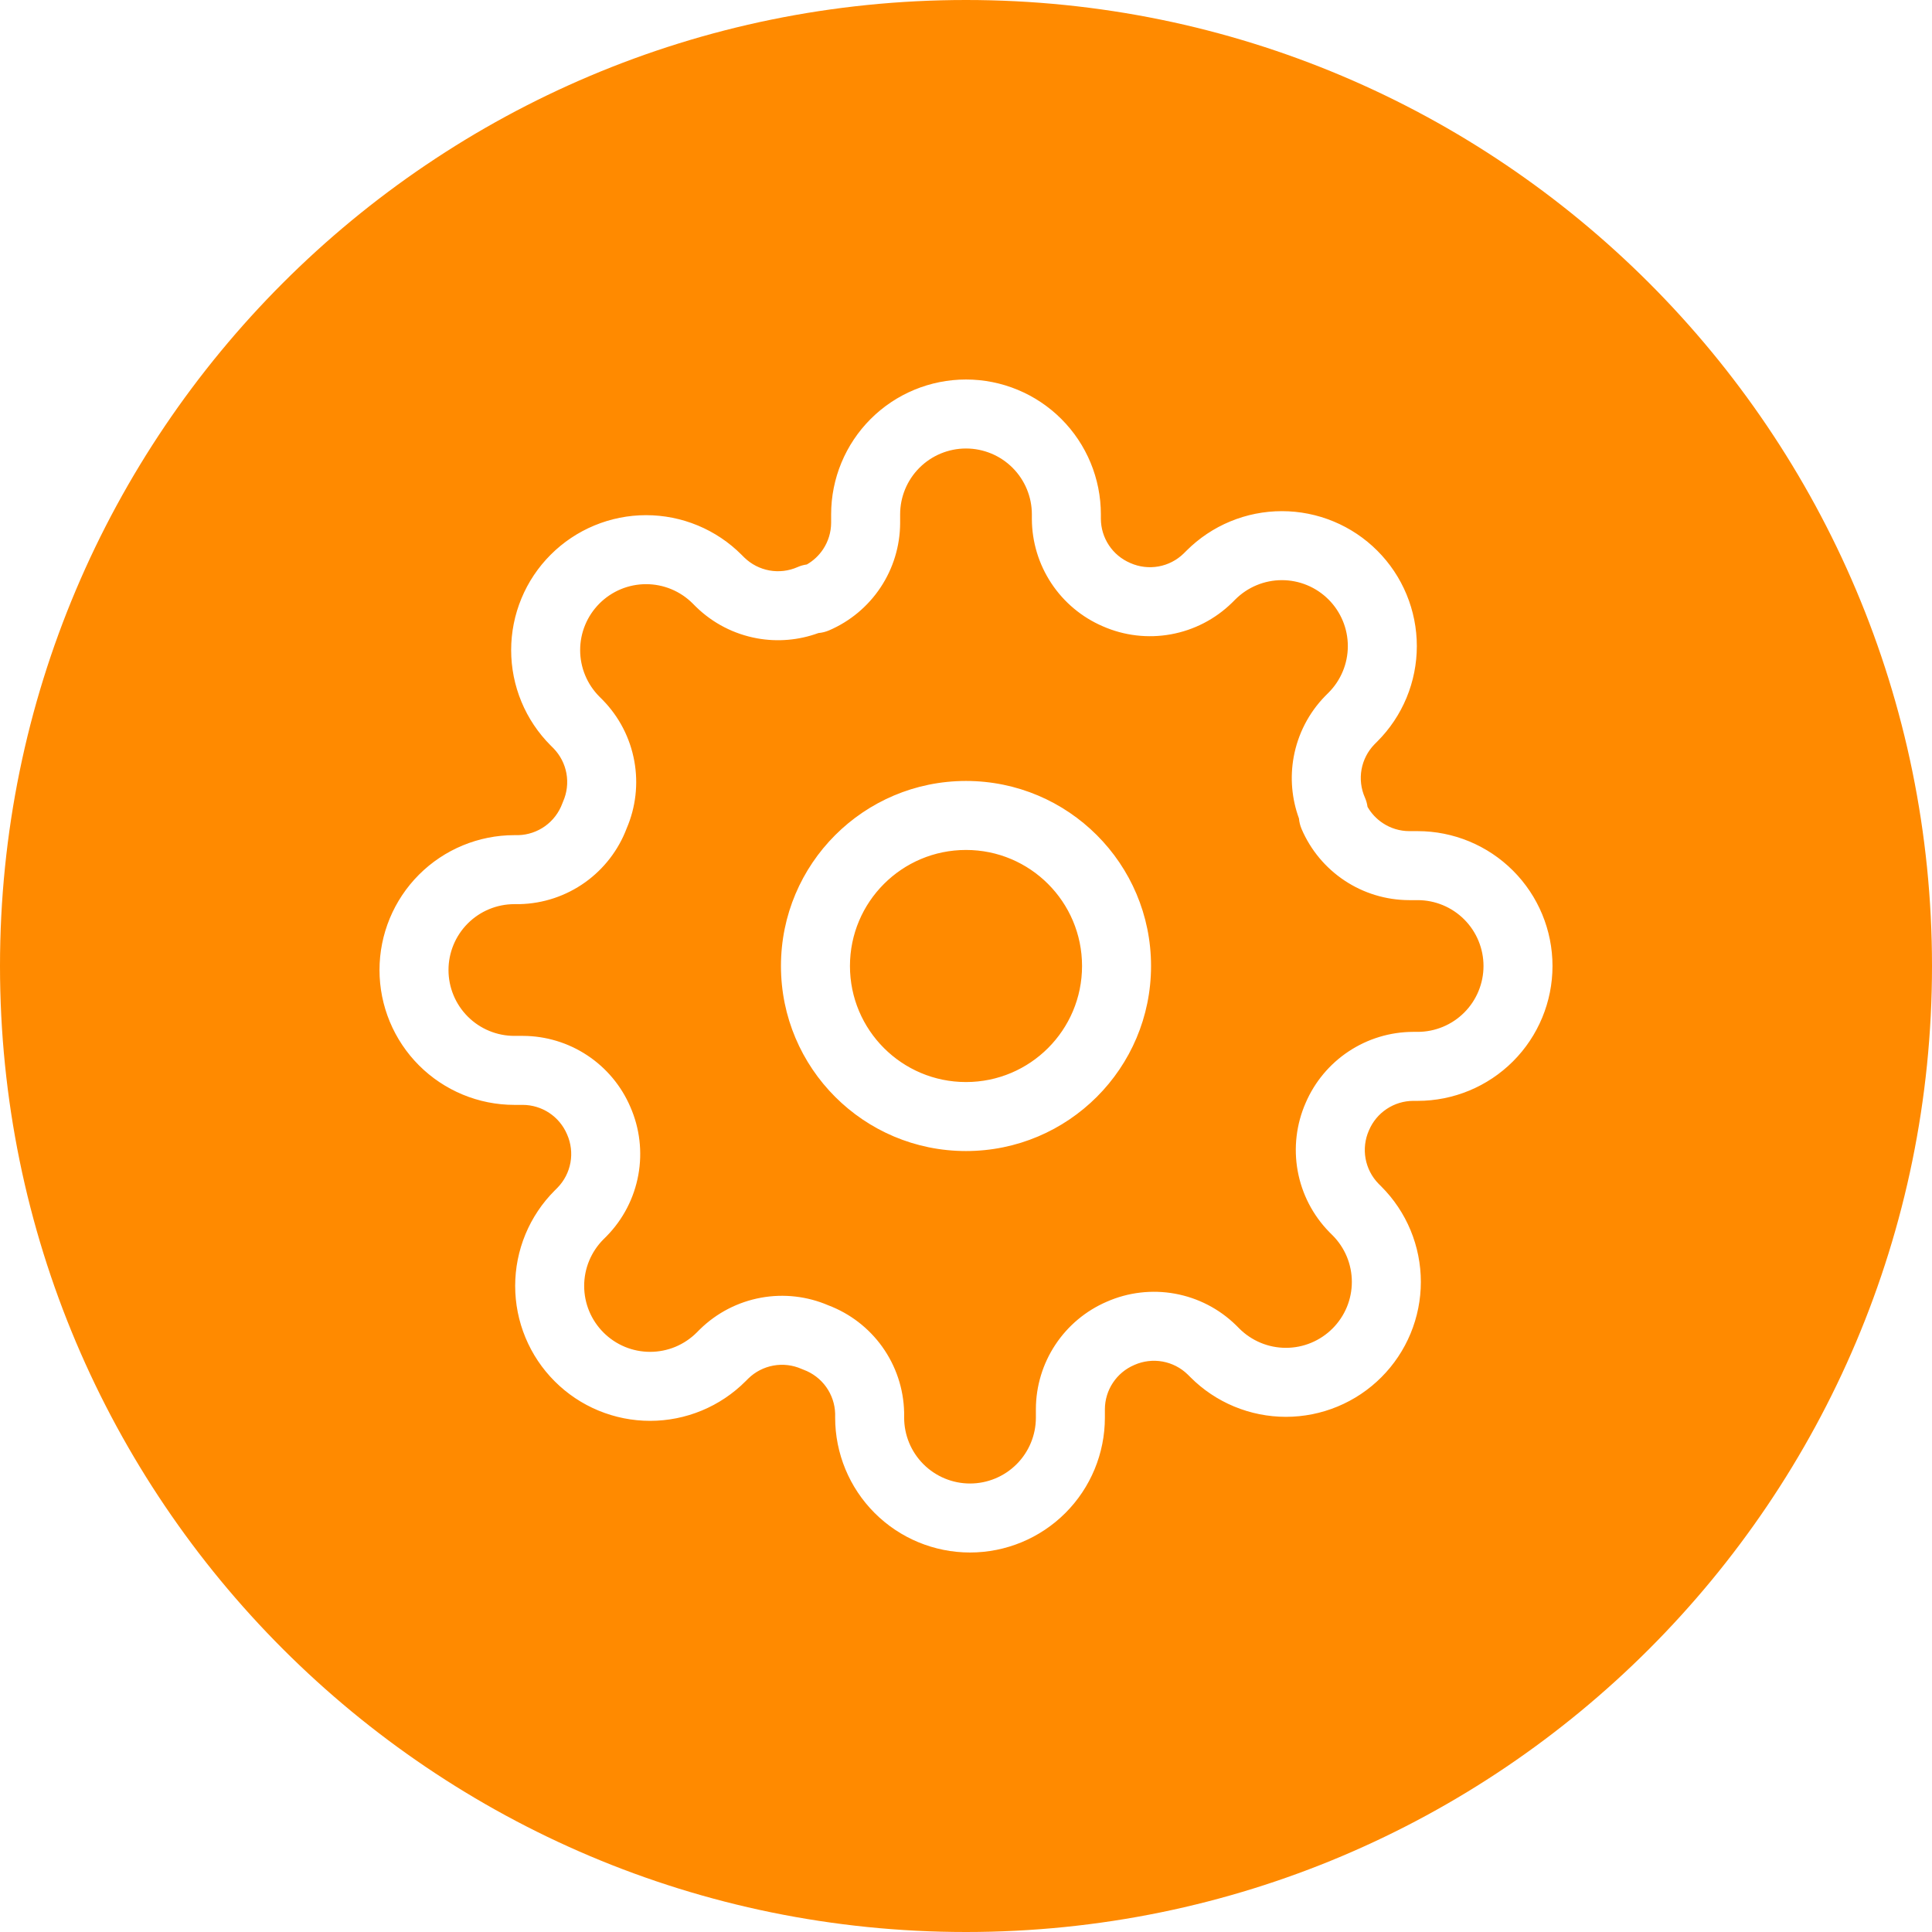 <svg width="140" height="140" viewBox="0 0 140 140" fill="none" xmlns="http://www.w3.org/2000/svg">
<path fill-rule="evenodd" clip-rule="evenodd" d="M70 140C108.66 140 140 108.66 140 70C140 31.34 108.66 0 70 0C31.34 0 0 31.34 0 70C0 108.66 31.34 140 70 140ZM66.625 33.898C67.52 33.003 68.734 32.5 70 32.5C71.266 32.5 72.48 33.003 73.375 33.898C74.27 34.793 74.773 36.007 74.773 37.273V37.6L74.773 37.61C74.779 39.268 75.271 40.887 76.186 42.269C77.099 43.648 78.394 44.73 79.912 45.383C81.463 46.065 83.181 46.268 84.848 45.965C86.519 45.662 88.061 44.866 89.275 43.678L89.295 43.659L89.513 43.441L89.514 43.44C89.957 42.996 90.484 42.644 91.063 42.404C91.643 42.163 92.264 42.04 92.891 42.04C93.518 42.04 94.139 42.163 94.719 42.404C95.298 42.644 95.824 42.996 96.268 43.44L96.27 43.441C96.713 43.885 97.065 44.411 97.305 44.99C97.546 45.57 97.669 46.191 97.669 46.818C97.669 47.445 97.546 48.066 97.305 48.646C97.065 49.225 96.713 49.752 96.27 50.195L96.269 50.196L96.05 50.414L96.031 50.434C94.843 51.648 94.047 53.19 93.744 54.861C93.473 56.353 93.607 57.887 94.127 59.305C94.15 59.57 94.215 59.83 94.32 60.076C94.973 61.599 96.058 62.899 97.44 63.814C98.822 64.73 100.441 65.221 102.099 65.227L102.109 65.227H102.727C103.993 65.227 105.207 65.73 106.102 66.625C106.997 67.52 107.5 68.734 107.5 70C107.5 71.266 106.997 72.48 106.102 73.375C105.207 74.27 103.993 74.773 102.727 74.773L102.4 74.773L102.39 74.773C100.732 74.779 99.113 75.271 97.731 76.186C96.352 77.099 95.27 78.394 94.616 79.912C93.935 81.463 93.733 83.182 94.035 84.848C94.338 86.519 95.134 88.061 96.322 89.275L96.341 89.295L96.559 89.513L96.561 89.514C97.004 89.957 97.356 90.484 97.597 91.063C97.837 91.643 97.96 92.264 97.96 92.891C97.96 93.518 97.837 94.139 97.597 94.719C97.356 95.298 97.004 95.824 96.561 96.268L96.558 96.27C96.115 96.713 95.589 97.065 95.01 97.305C94.43 97.546 93.809 97.669 93.182 97.669C92.555 97.669 91.933 97.546 91.354 97.305C90.775 97.065 90.248 96.713 89.805 96.27L89.804 96.269L89.586 96.05L89.566 96.031C88.352 94.843 86.81 94.047 85.139 93.744C83.472 93.442 81.754 93.644 80.203 94.326C78.685 94.979 77.39 96.061 76.477 97.44C75.561 98.822 75.07 100.441 75.064 102.099L75.064 102.109V102.727C75.064 103.993 74.561 105.207 73.666 106.102C72.771 106.997 71.557 107.5 70.291 107.5C69.025 107.5 67.811 106.997 66.916 106.102C66.021 105.207 65.518 103.993 65.518 102.727V102.4C65.518 102.381 65.518 102.361 65.517 102.342C65.478 100.636 64.926 98.983 63.934 97.596C62.956 96.23 61.597 95.184 60.028 94.59C58.493 93.93 56.797 93.736 55.152 94.035C53.481 94.338 51.939 95.134 50.725 96.322L50.705 96.341L50.487 96.559L50.486 96.561C50.042 97.004 49.516 97.356 48.937 97.597C48.357 97.837 47.736 97.96 47.109 97.96C46.482 97.96 45.861 97.837 45.281 97.597C44.702 97.356 44.176 97.004 43.732 96.561L43.73 96.558C43.287 96.115 42.935 95.589 42.694 95.01C42.454 94.43 42.331 93.809 42.331 93.182C42.331 92.555 42.454 91.933 42.694 91.354C42.935 90.775 43.287 90.248 43.73 89.805L43.731 89.804L43.95 89.586L43.969 89.566C45.157 88.352 45.953 86.81 46.256 85.139C46.559 83.472 46.356 81.753 45.674 80.203C45.021 78.684 43.939 77.39 42.56 76.477C41.178 75.561 39.559 75.07 37.901 75.064H37.891H37.273C36.007 75.064 34.793 74.561 33.898 73.666C33.003 72.771 32.5 71.557 32.5 70.291C32.5 69.025 33.003 67.811 33.898 66.916C34.793 66.021 36.007 65.518 37.273 65.518H37.6C37.62 65.518 37.639 65.518 37.658 65.517C39.364 65.478 41.017 64.926 42.404 63.934C43.77 62.957 44.816 61.597 45.41 60.028C46.07 58.493 46.264 56.797 45.965 55.152C45.662 53.481 44.866 51.939 43.678 50.725L43.659 50.705L43.441 50.487L43.44 50.486C42.996 50.042 42.644 49.516 42.404 48.937C42.163 48.357 42.04 47.736 42.04 47.109C42.04 46.482 42.163 45.861 42.404 45.281C42.644 44.702 42.996 44.176 43.44 43.732L43.441 43.73C43.885 43.287 44.411 42.935 44.99 42.694C45.57 42.454 46.191 42.331 46.818 42.331C47.445 42.331 48.066 42.454 48.646 42.694C49.225 42.935 49.752 43.287 50.195 43.73L50.196 43.731L50.414 43.95L50.434 43.969C51.648 45.157 53.19 45.953 54.861 46.256C56.353 46.527 57.887 46.393 59.305 45.873C59.57 45.85 59.83 45.785 60.076 45.68C61.599 45.027 62.899 43.942 63.814 42.56C64.73 41.178 65.221 39.559 65.227 37.901L65.227 37.891V37.273C65.227 36.007 65.73 34.793 66.625 33.898ZM70 27.5C67.408 27.5 64.922 28.53 63.09 30.362C61.257 32.195 60.227 34.681 60.227 37.273V37.885C60.224 38.566 60.022 39.232 59.645 39.8C59.343 40.256 58.939 40.634 58.467 40.904C58.234 40.935 58.006 40.999 57.791 41.095C57.151 41.377 56.441 41.461 55.753 41.337C55.069 41.212 54.437 40.887 53.938 40.403L53.732 40.197L53.731 40.196C52.824 39.288 51.746 38.567 50.561 38.076C49.374 37.584 48.102 37.331 46.818 37.331C45.534 37.331 44.262 37.584 43.076 38.076C41.89 38.567 40.813 39.287 39.906 40.195C38.997 41.102 38.276 42.18 37.785 43.367C37.293 44.553 37.04 45.825 37.04 47.109C37.04 48.393 37.293 49.665 37.785 50.852C38.276 52.037 38.997 53.115 39.905 54.022L39.906 54.023L40.112 54.229C40.596 54.728 40.922 55.36 41.046 56.044C41.17 56.732 41.086 57.442 40.804 58.081C40.782 58.13 40.763 58.178 40.745 58.228C40.502 58.887 40.067 59.458 39.496 59.867C38.931 60.27 38.26 60.497 37.567 60.518H37.273C34.681 60.518 32.195 61.548 30.362 63.38C28.53 65.213 27.5 67.699 27.5 70.291C27.5 72.883 28.53 75.368 30.362 77.201C32.195 79.034 34.681 80.064 37.273 80.064H37.885C38.566 80.067 39.232 80.269 39.8 80.645C40.369 81.022 40.815 81.557 41.084 82.185L41.095 82.209C41.377 82.849 41.461 83.559 41.337 84.247C41.212 84.931 40.888 85.563 40.403 86.061L40.197 86.268L40.196 86.269C39.288 87.176 38.567 88.254 38.076 89.439C37.584 90.626 37.331 91.897 37.331 93.182C37.331 94.466 37.584 95.738 38.076 96.924C38.567 98.111 39.288 99.188 40.197 100.096C41.104 101.004 42.181 101.724 43.367 102.215C44.553 102.707 45.825 102.96 47.109 102.96C48.393 102.96 49.665 102.707 50.852 102.215C52.037 101.724 53.115 101.003 54.022 100.095L54.023 100.094L54.23 99.888C54.728 99.403 55.36 99.079 56.044 98.954C56.732 98.83 57.442 98.914 58.081 99.196C58.13 99.218 58.178 99.237 58.228 99.255C58.887 99.498 59.458 99.933 59.867 100.504C60.27 101.069 60.497 101.74 60.518 102.433V102.727C60.518 105.319 61.548 107.805 63.38 109.638C65.213 111.47 67.699 112.5 70.291 112.5C72.883 112.5 75.368 111.47 77.201 109.638C79.034 107.805 80.064 105.319 80.064 102.727V102.115C80.067 101.434 80.269 100.768 80.645 100.201C81.022 99.631 81.557 99.185 82.185 98.916L82.209 98.905C82.849 98.623 83.559 98.539 84.247 98.663C84.931 98.788 85.563 99.112 86.061 99.597L86.268 99.803L86.269 99.804C87.176 100.712 88.254 101.433 89.439 101.924C90.626 102.416 91.897 102.669 93.182 102.669C94.466 102.669 95.738 102.416 96.924 101.924C98.11 101.433 99.188 100.712 100.095 99.804C101.003 98.897 101.724 97.819 102.215 96.633C102.707 95.447 102.96 94.175 102.96 92.891C102.96 91.607 102.707 90.335 102.215 89.148C101.724 87.963 101.003 86.885 100.095 85.978L100.094 85.977L99.888 85.77C99.403 85.272 99.079 84.64 98.954 83.956C98.83 83.268 98.914 82.558 99.196 81.918L99.207 81.894C99.476 81.266 99.922 80.731 100.491 80.355C101.059 79.978 101.725 79.776 102.406 79.773H102.727C105.319 79.773 107.805 78.743 109.638 76.91C111.47 75.078 112.5 72.592 112.5 70C112.5 67.408 111.47 64.922 109.638 63.09C107.805 61.257 105.319 60.227 102.727 60.227H102.115C101.434 60.224 100.768 60.022 100.201 59.645C99.744 59.343 99.366 58.939 99.096 58.467C99.065 58.234 99.001 58.006 98.905 57.791C98.623 57.151 98.539 56.441 98.663 55.753C98.788 55.069 99.113 54.437 99.597 53.939L99.803 53.732L99.804 53.731C100.712 52.824 101.433 51.746 101.924 50.561C102.416 49.374 102.669 48.102 102.669 46.818C102.669 45.534 102.416 44.262 101.924 43.076C101.433 41.89 100.713 40.813 99.805 39.906C98.897 38.997 97.82 38.276 96.633 37.785C95.447 37.293 94.175 37.04 92.891 37.04C91.607 37.04 90.335 37.293 89.148 37.785C87.963 38.276 86.885 38.997 85.978 39.905L85.977 39.906L85.77 40.112C85.272 40.596 84.64 40.922 83.956 41.046C83.268 41.17 82.558 41.086 81.918 40.804L81.894 40.793C81.266 40.524 80.731 40.078 80.355 39.509C79.978 38.941 79.776 38.275 79.773 37.594V37.273C79.773 34.681 78.743 32.195 76.91 30.362C75.078 28.53 72.592 27.5 70 27.5ZM61.591 70C61.591 65.356 65.356 61.591 70 61.591C74.644 61.591 78.409 65.356 78.409 70C78.409 74.644 74.644 78.409 70 78.409C65.356 78.409 61.591 74.644 61.591 70ZM70 56.591C62.594 56.591 56.591 62.594 56.591 70C56.591 77.406 62.594 83.409 70 83.409C77.406 83.409 83.409 77.406 83.409 70C83.409 62.594 77.406 56.591 70 56.591Z" fill="#FF8A00"/>
</svg>
